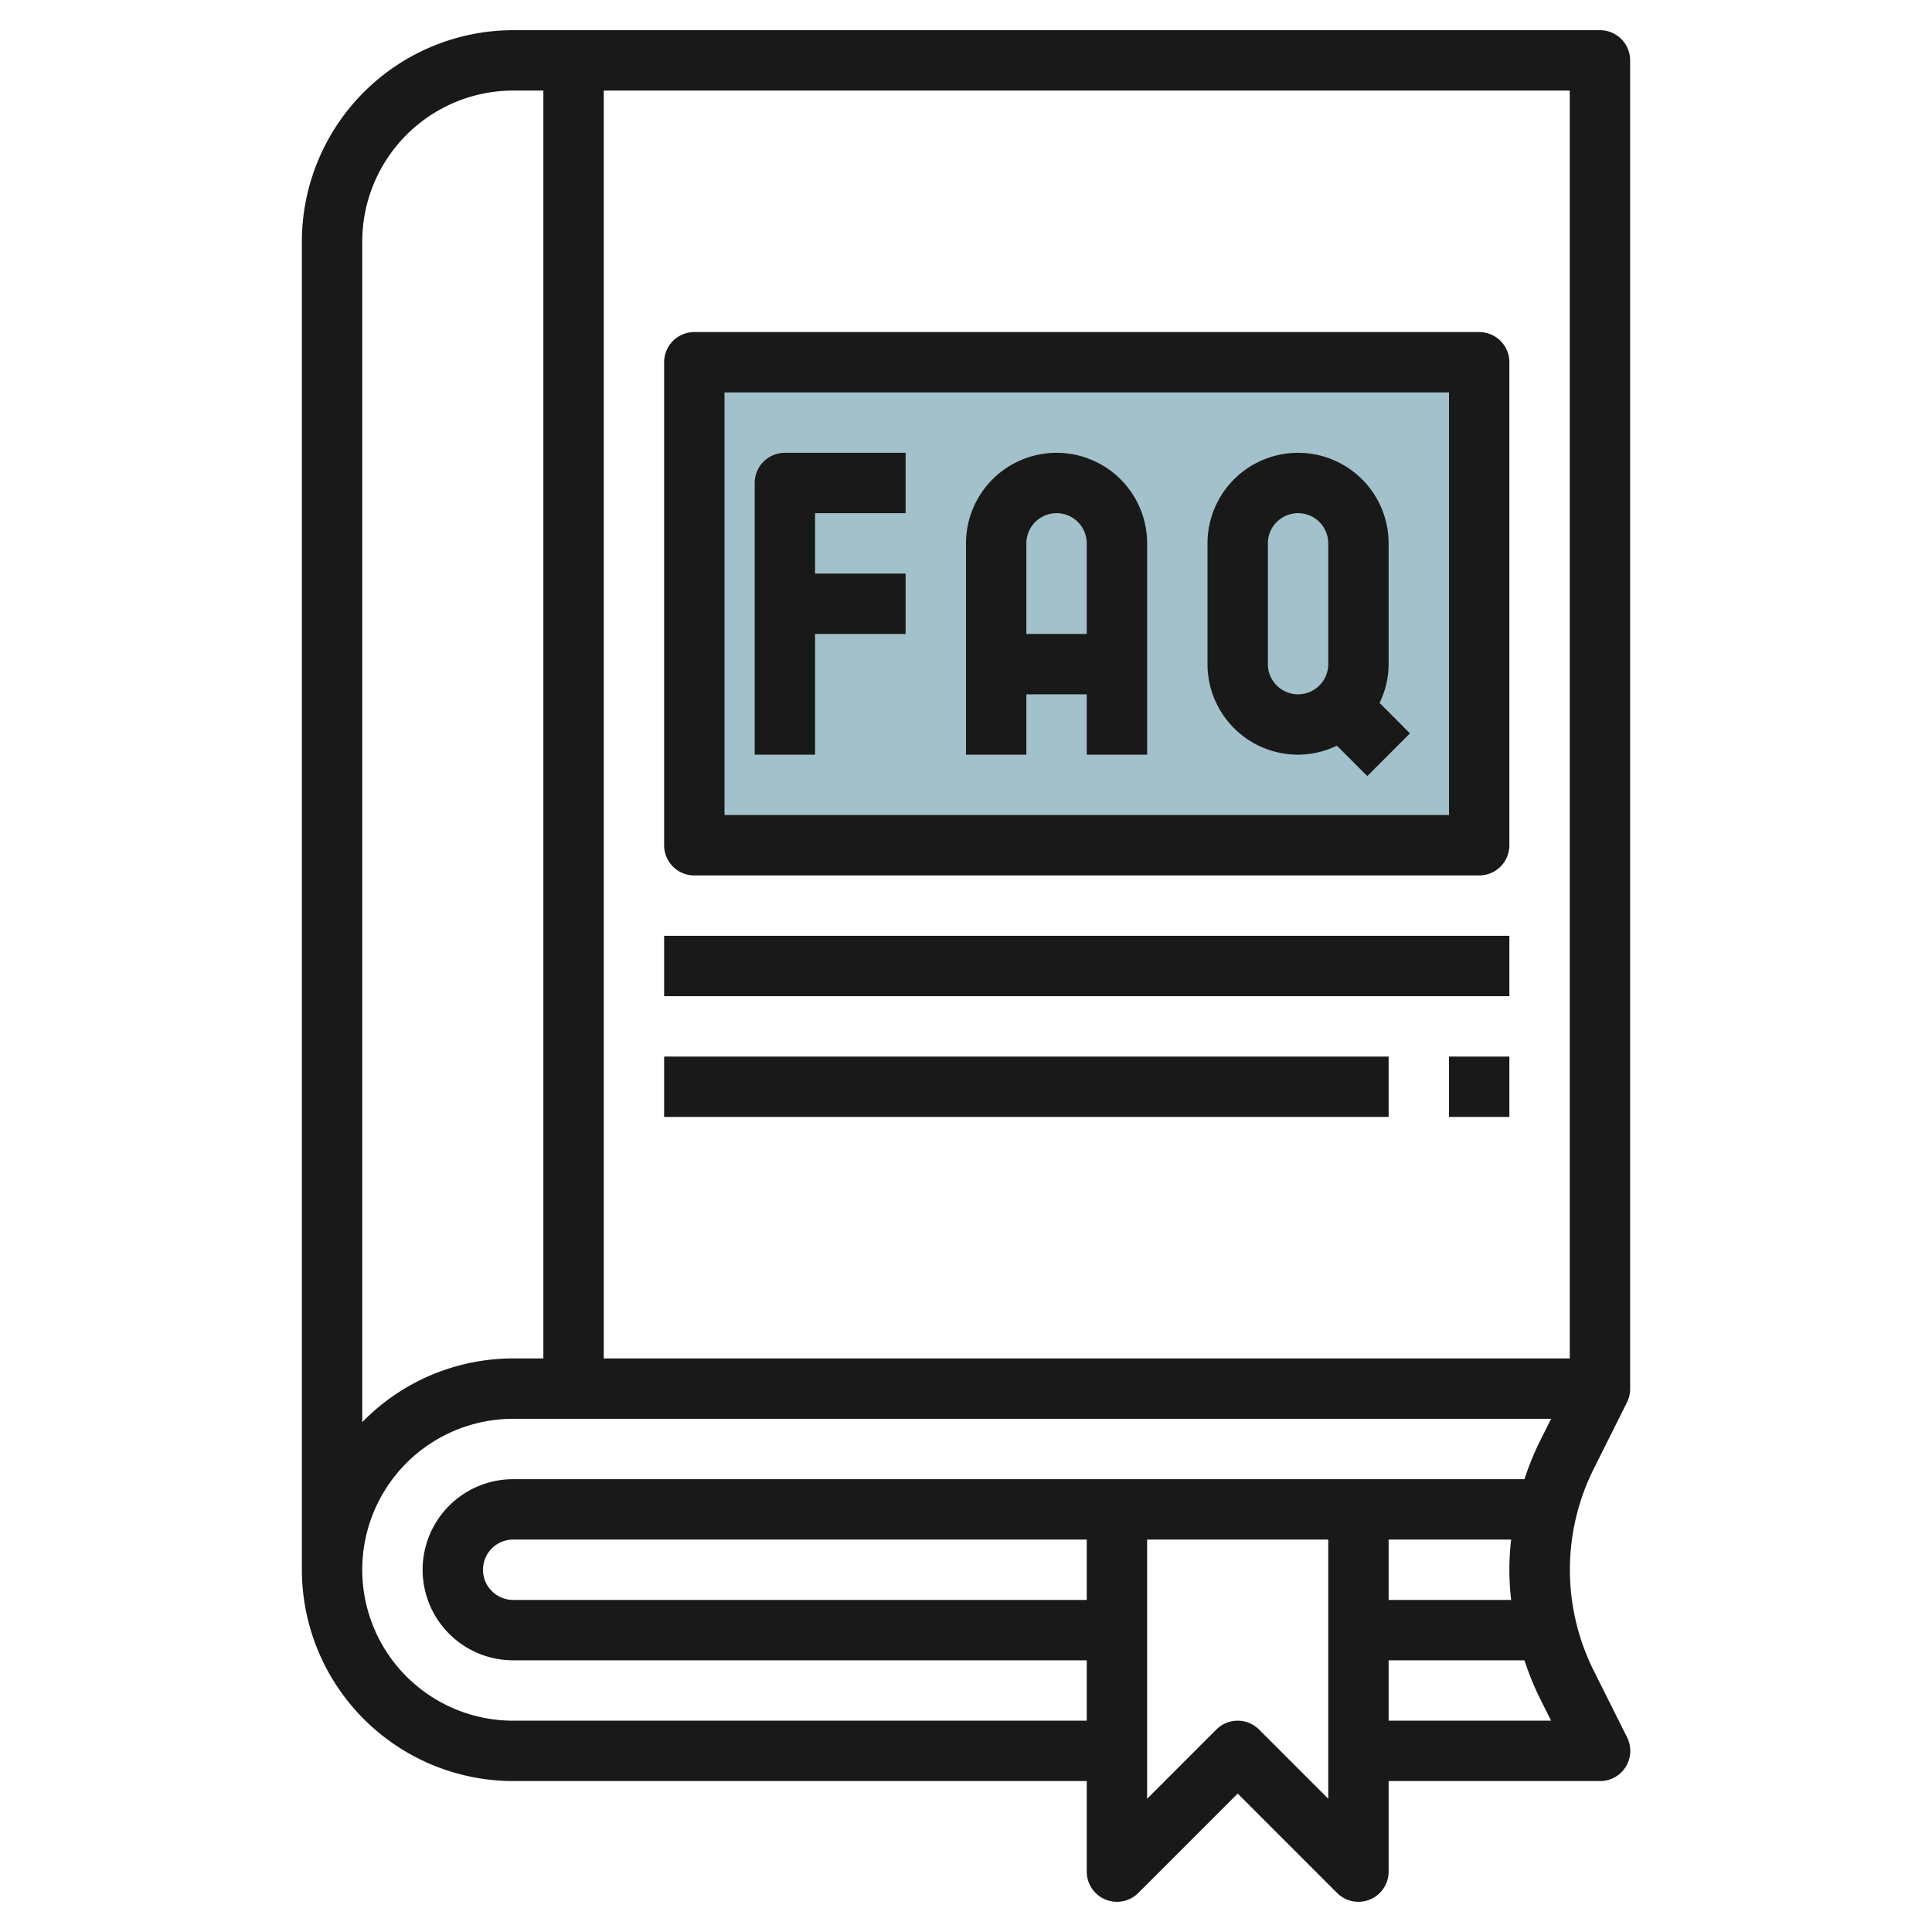 <svg height="512" viewBox="0 0 64 64" width="512" xmlns="http://www.w3.org/2000/svg"><g id="Layer_14" data-name="Layer 14"><path d="m23 12h26v16h-26z" fill="#a3c1ca"/><g fill="#191919"><path d="m22 31h28v2h-28z"/><path d="m22 35h24v2h-24z"/><path d="m48 35h2v2h-2z"/><path d="m25 16v9h2v-4h3v-2h-3v-2h3v-2h-4a1 1 0 0 0 -1 1z"/><path d="m35 15a3 3 0 0 0 -3 3v7h2v-2h2v2h2v-7a3 3 0 0 0 -3-3zm-1 6v-3a1 1 0 0 1 2 0v3z"/><path d="m46 22v-4a3 3 0 0 0 -6 0v4a3 3 0 0 0 3 3 2.951 2.951 0 0 0 1.285-.3l1.008 1.008 1.414-1.414-1.007-1.009a2.951 2.951 0 0 0 .3-1.285zm-4 0v-4a1 1 0 0 1 2 0v4a1 1 0 0 1 -2 0z"/><path d="m23 29h26a1 1 0 0 0 1-1v-16a1 1 0 0 0 -1-1h-26a1 1 0 0 0 -1 1v16a1 1 0 0 0 1 1zm1-16h24v14h-24z"/><path d="m53.9 46.447a1 1 0 0 0 .1-.447v-44a1 1 0 0 0 -1-1h-36a7.008 7.008 0 0 0 -7 7v44a7.008 7.008 0 0 0 7 7h19v3a1 1 0 0 0 1.707.707l3.293-3.293 3.293 3.293a1 1 0 0 0 1.707-.707v-3h7a1 1 0 0 0 .9-1.447l-1.106-2.211a7.472 7.472 0 0 1 0-6.684zm-1.9-1.447h-32v-42h32zm-40-37a5.006 5.006 0 0 1 5-5h1v42h-1a6.973 6.973 0 0 0 -5 2.111zm5 49a5 5 0 0 1 0-10h34.382l-.382.764a9.452 9.452 0 0 0 -.5 1.236h-33.5a3 3 0 0 0 0 6h19v2zm33.059-4h-4.059v-2h4.059a8.5 8.5 0 0 0 0 2zm-14.059-2v2h-19a1 1 0 0 1 0-2zm5.707 6.293a1 1 0 0 0 -1.414 0l-2.293 2.293v-8.586h6v8.586zm4.293-.293v-2h4.5a9.452 9.452 0 0 0 .5 1.236l.382.764z"/></g></g></svg>